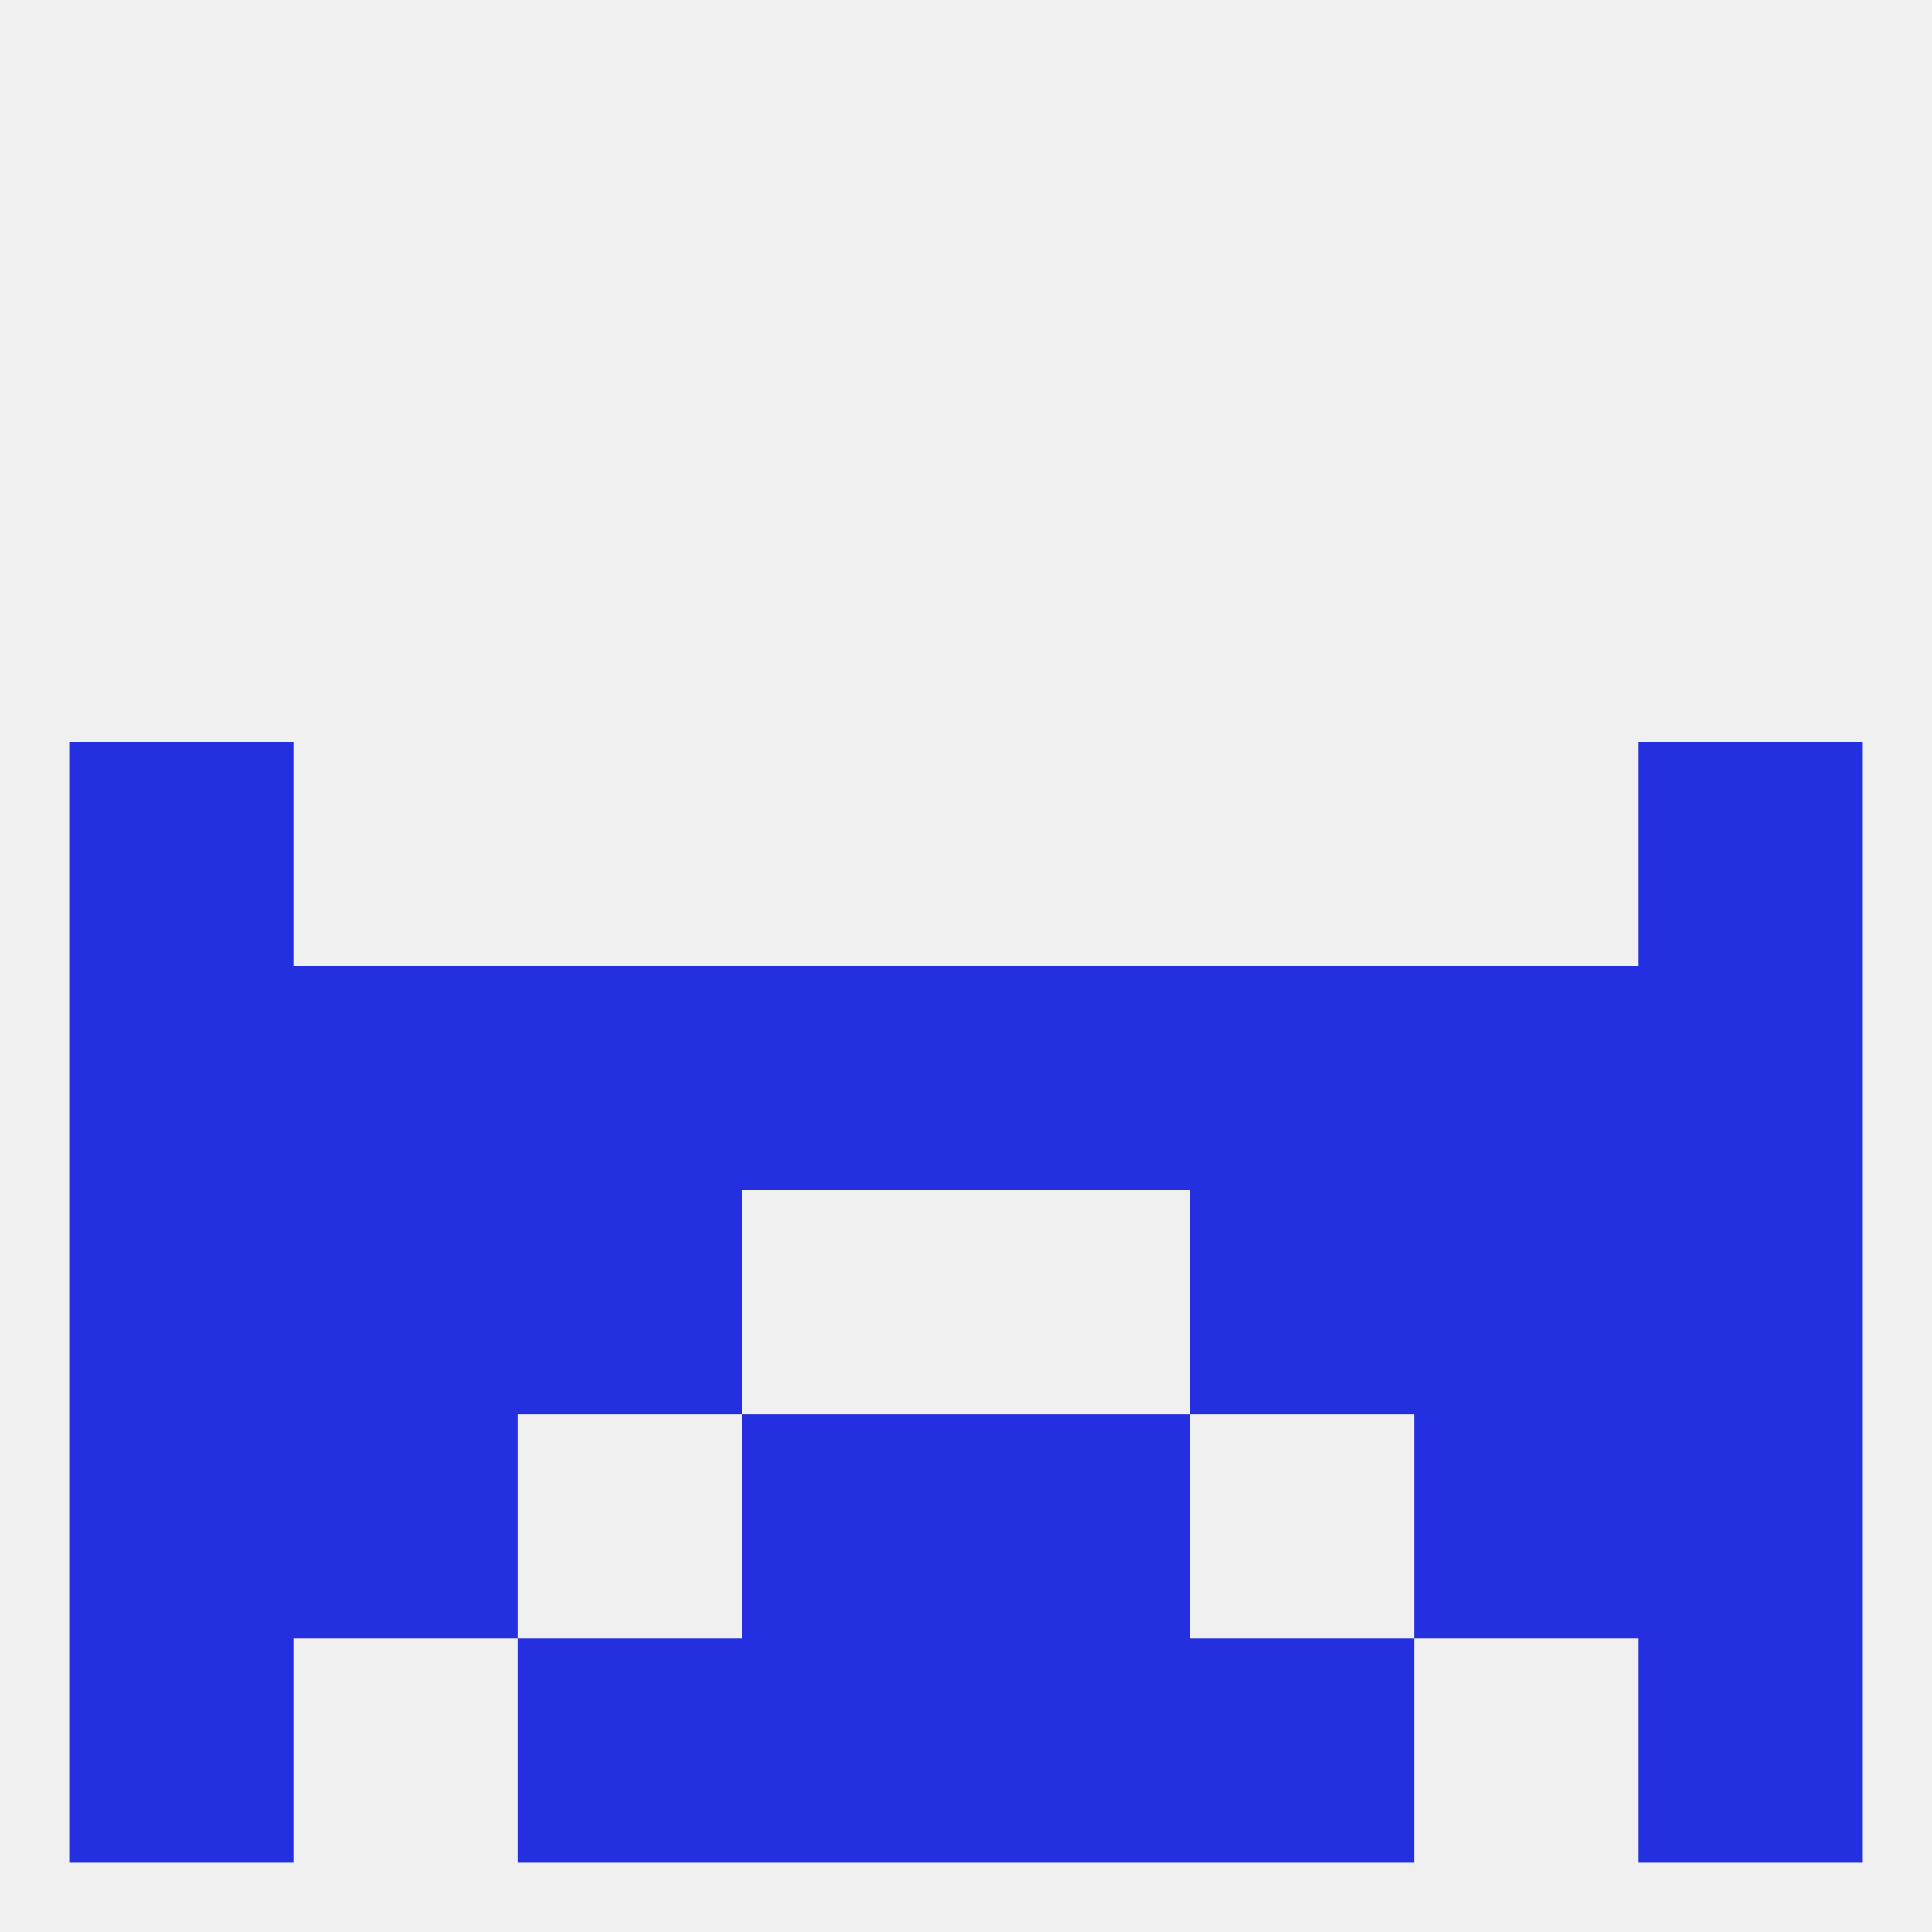 
<!--   <?xml version="1.0"?> -->
<svg version="1.1" baseprofile="full" xmlns="http://www.w3.org/2000/svg" xmlns:xlink="http://www.w3.org/1999/xlink" xmlns:ev="http://www.w3.org/2001/xml-events" width="250" height="250" viewBox="0 0 250 250" >
	<rect width="100%" height="100%" fill="rgba(240,240,240,255)"/>

	<rect x="67" y="125" width="29" height="29" fill="rgba(36,48,223,255)"/>
	<rect x="96" y="125" width="29" height="29" fill="rgba(36,48,223,255)"/>
	<rect x="125" y="125" width="29" height="29" fill="rgba(36,48,223,255)"/>
	<rect x="38" y="125" width="29" height="29" fill="rgba(36,48,223,255)"/>
	<rect x="183" y="125" width="29" height="29" fill="rgba(36,48,223,255)"/>
	<rect x="212" y="125" width="29" height="29" fill="rgba(36,48,223,255)"/>
	<rect x="154" y="125" width="29" height="29" fill="rgba(36,48,223,255)"/>
	<rect x="9" y="125" width="29" height="29" fill="rgba(36,48,223,255)"/>
	<rect x="9" y="96" width="29" height="29" fill="rgba(36,48,223,255)"/>
	<rect x="212" y="96" width="29" height="29" fill="rgba(36,48,223,255)"/>
	<rect x="212" y="154" width="29" height="29" fill="rgba(36,48,223,255)"/>
	<rect x="38" y="154" width="29" height="29" fill="rgba(36,48,223,255)"/>
	<rect x="183" y="154" width="29" height="29" fill="rgba(36,48,223,255)"/>
	<rect x="67" y="154" width="29" height="29" fill="rgba(36,48,223,255)"/>
	<rect x="154" y="154" width="29" height="29" fill="rgba(36,48,223,255)"/>
	<rect x="9" y="154" width="29" height="29" fill="rgba(36,48,223,255)"/>
	<rect x="212" y="183" width="29" height="29" fill="rgba(36,48,223,255)"/>
	<rect x="38" y="183" width="29" height="29" fill="rgba(36,48,223,255)"/>
	<rect x="183" y="183" width="29" height="29" fill="rgba(36,48,223,255)"/>
	<rect x="96" y="183" width="29" height="29" fill="rgba(36,48,223,255)"/>
	<rect x="125" y="183" width="29" height="29" fill="rgba(36,48,223,255)"/>
	<rect x="9" y="183" width="29" height="29" fill="rgba(36,48,223,255)"/>
	<rect x="9" y="212" width="29" height="29" fill="rgba(36,48,223,255)"/>
	<rect x="212" y="212" width="29" height="29" fill="rgba(36,48,223,255)"/>
	<rect x="96" y="212" width="29" height="29" fill="rgba(36,48,223,255)"/>
	<rect x="125" y="212" width="29" height="29" fill="rgba(36,48,223,255)"/>
	<rect x="67" y="212" width="29" height="29" fill="rgba(36,48,223,255)"/>
	<rect x="154" y="212" width="29" height="29" fill="rgba(36,48,223,255)"/>
</svg>